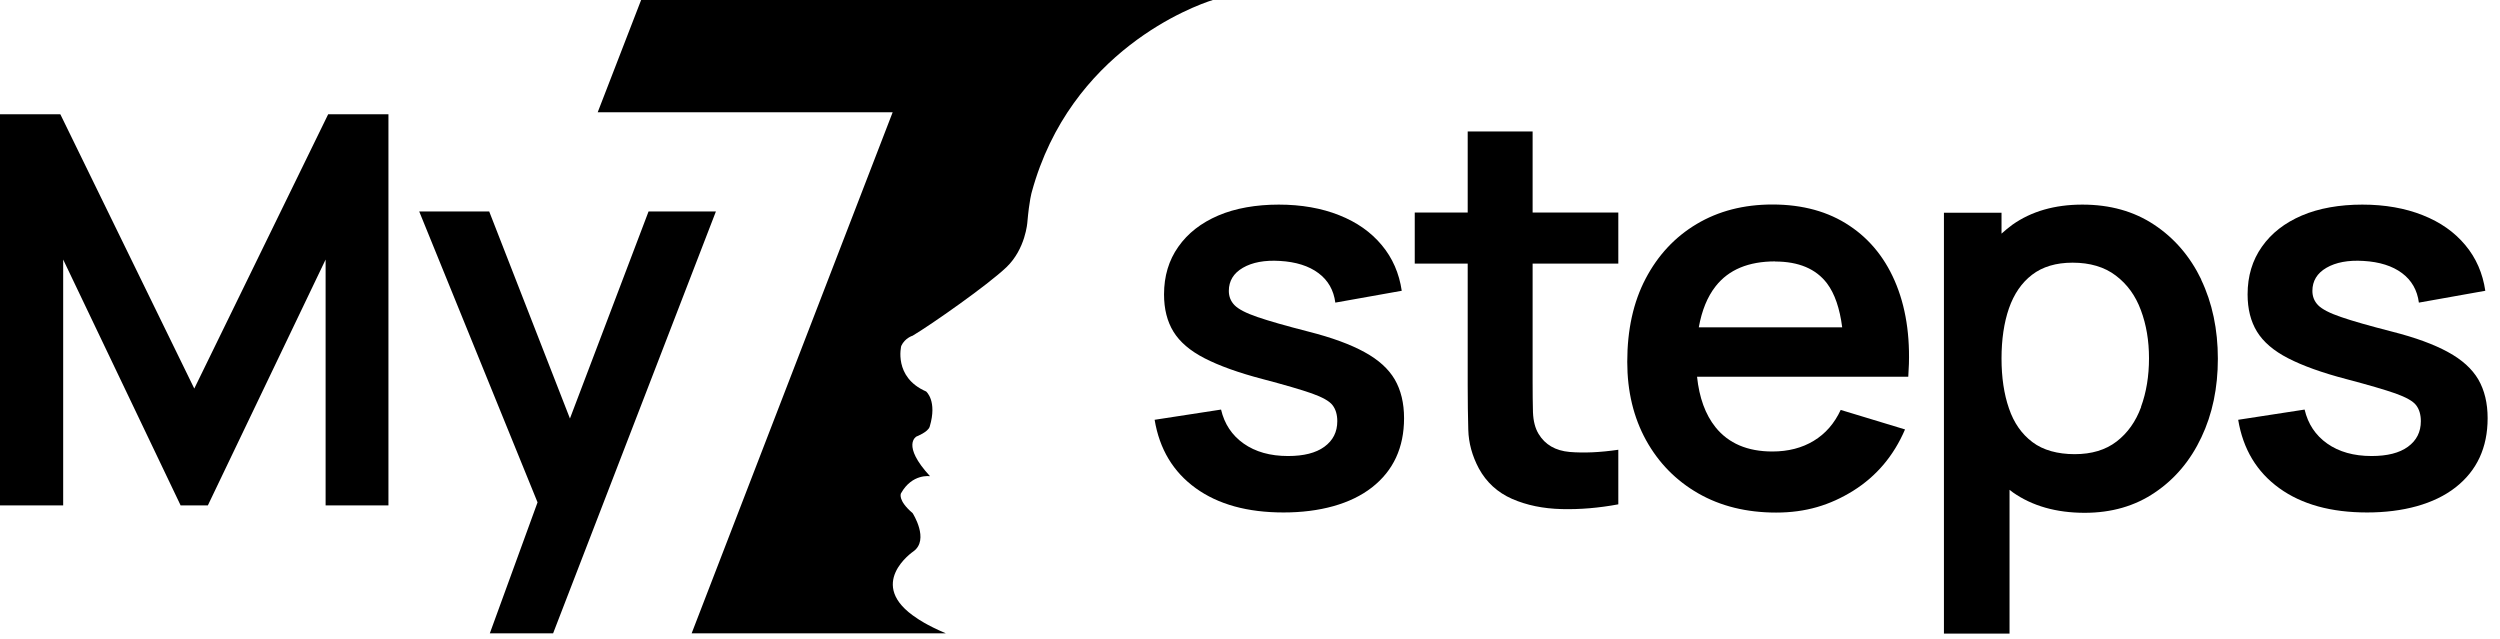 <svg width="274" height="70" viewBox="0 0 274 70" fill="none" xmlns="http://www.w3.org/2000/svg">
<path d="M150.373 53.416C152.715 51.584 153.885 49.051 153.885 45.831C153.885 44.176 153.542 42.764 152.867 41.593C152.18 40.422 151.085 39.429 149.545 38.589C148.018 37.749 145.982 36.998 143.424 36.349C140.942 35.713 139.071 35.178 137.811 34.745C136.551 34.313 135.724 33.88 135.304 33.447C134.884 33.015 134.68 32.493 134.68 31.882C134.68 30.8 135.189 29.947 136.22 29.349C137.251 28.751 138.6 28.496 140.28 28.598C142.036 28.7 143.449 29.145 144.505 29.935C145.562 30.724 146.173 31.805 146.351 33.167L153.631 31.869C153.351 29.96 152.625 28.28 151.442 26.867C150.258 25.442 148.705 24.347 146.771 23.584C144.849 22.82 142.635 22.425 140.153 22.425C137.671 22.425 135.393 22.82 133.522 23.622C131.651 24.424 130.187 25.556 129.144 27.046C128.1 28.522 127.578 30.265 127.578 32.264C127.578 33.867 127.922 35.229 128.609 36.349C129.296 37.469 130.429 38.449 132.02 39.264C133.598 40.078 135.736 40.855 138.422 41.555C140.827 42.191 142.622 42.713 143.78 43.12C144.951 43.54 145.702 43.96 146.045 44.406C146.389 44.851 146.567 45.436 146.567 46.162C146.567 47.346 146.096 48.275 145.155 48.962C144.213 49.649 142.889 49.98 141.171 49.98C139.211 49.98 137.595 49.522 136.309 48.618C135.024 47.715 134.196 46.467 133.827 44.889L126.547 46.009C127.082 49.229 128.584 51.724 131.053 53.505C133.522 55.287 136.729 56.166 140.675 56.166C144.62 56.166 148.031 55.249 150.373 53.416Z" fill="black"/>
<path d="M177.367 28.891V23.291H167.975V14.407H160.86V23.291H155.056V28.891H160.86V42.216C160.86 44.036 160.885 45.666 160.924 47.104C160.962 48.542 161.344 49.955 162.082 51.342C162.909 52.856 164.131 53.976 165.722 54.676C167.325 55.376 169.133 55.745 171.156 55.796C173.18 55.847 175.255 55.669 177.367 55.275V49.293C175.369 49.586 173.6 49.662 172.035 49.535C170.469 49.395 169.336 48.733 168.624 47.549C168.255 46.938 168.051 46.149 168.013 45.182C167.987 44.215 167.975 43.095 167.975 41.809V28.891H177.367Z" fill="black"/>
<path d="M194.549 28.662C197.133 28.662 199.029 29.464 200.238 31.055C201.091 32.187 201.638 33.804 201.905 35.878H186.187C186.518 34.033 187.129 32.518 188.045 31.36C189.471 29.553 191.635 28.649 194.562 28.649L194.549 28.662ZM209.147 41.275C209.427 37.444 208.995 34.122 207.875 31.297C206.755 28.471 205.024 26.282 202.707 24.742C200.391 23.189 197.565 22.413 194.256 22.413C191.113 22.413 188.351 23.126 185.958 24.551C183.565 25.977 181.707 27.975 180.358 30.546C179.009 33.117 178.347 36.158 178.347 39.658C178.347 42.891 179.035 45.755 180.409 48.249C181.784 50.731 183.693 52.678 186.136 54.078C188.58 55.478 191.431 56.178 194.664 56.178C197.896 56.178 200.556 55.377 203.115 53.786C205.673 52.182 207.556 49.942 208.791 47.066L201.74 44.927C201.053 46.404 200.073 47.536 198.787 48.313C197.515 49.089 196 49.484 194.244 49.484C191.52 49.484 189.445 48.593 188.02 46.824C186.9 45.424 186.238 43.578 185.996 41.287H209.135L209.147 41.275Z" fill="black"/>
<path d="M269.131 53.416C271.473 51.584 272.644 49.051 272.644 45.831C272.644 44.176 272.3 42.764 271.625 41.593C270.938 40.422 269.844 39.429 268.304 38.589C266.776 37.749 264.74 36.998 262.182 36.349C259.7 35.713 257.829 35.178 256.569 34.745C255.309 34.313 254.482 33.88 254.062 33.447C253.642 33.015 253.438 32.493 253.438 31.882C253.438 30.8 253.947 29.947 254.978 29.349C256.009 28.751 257.358 28.496 259.038 28.598C260.795 28.7 262.207 29.145 263.264 29.935C264.32 30.724 264.931 31.805 265.109 33.167L272.389 31.869C272.109 29.96 271.384 28.28 270.2 26.867C269.016 25.442 267.464 24.347 265.529 23.584C263.607 22.82 261.393 22.425 258.911 22.425C256.429 22.425 254.151 22.82 252.28 23.622C250.409 24.424 248.945 25.556 247.902 27.046C246.858 28.522 246.336 30.265 246.336 32.264C246.336 33.867 246.68 35.229 247.367 36.349C248.055 37.469 249.187 38.449 250.778 39.264C252.356 40.078 254.495 40.855 257.18 41.555C259.585 42.191 261.38 42.713 262.538 43.12C263.709 43.54 264.46 43.96 264.804 44.406C265.147 44.851 265.325 45.436 265.325 46.162C265.325 47.346 264.855 48.275 263.913 48.962C262.971 49.649 261.647 49.98 259.929 49.98C257.969 49.98 256.353 49.522 255.067 48.618C253.782 47.715 252.955 46.467 252.585 44.889L245.305 46.009C245.84 49.229 247.342 51.724 249.811 53.505C252.28 55.287 255.487 56.166 259.433 56.166C263.378 56.166 266.789 55.249 269.131 53.416Z" fill="black"/>
<path d="M70.267 0L65.507 12.307H97.835L75.804 69.415H103.664C101.513 68.498 100.533 67.785 100.533 67.785C94.755 64.044 100.113 60.429 100.113 60.429C101.895 59.144 100.024 56.242 100.024 56.242C98.331 54.791 98.751 54.066 98.751 54.066C99.973 51.876 101.933 52.194 101.933 52.194C98.751 48.745 100.444 47.842 100.444 47.842C100.444 47.842 101.716 47.358 101.895 46.76C102.747 43.922 101.5 42.904 101.5 42.904C97.898 41.338 98.776 37.914 98.776 37.914C99.184 37.036 100.024 36.794 100.024 36.794C102.009 35.611 108.207 31.284 110.307 29.285C112.407 27.274 112.598 24.36 112.598 24.36C112.815 21.904 113.082 21.051 113.082 21.051C117.307 5.562 130.887 0.636 132.924 0H70.267Z" fill="black"/>
<path d="M21.293 42.586L6.644 12.587L6.605 12.524H0V55.389H6.924V28.445L19.765 55.325L19.791 55.389H22.782L35.687 28.445V55.389H42.573V12.524H35.967L21.293 42.586Z" fill="black"/>
<path d="M71.082 23.176L62.466 45.869L53.646 23.253L53.62 23.176H45.946L58.915 55.058L53.684 69.415H60.62L78.4 23.342L78.464 23.176H71.082Z" fill="black"/>
<path d="M234.665 44.609C234.08 46.2 233.189 47.46 231.98 48.389C230.771 49.318 229.244 49.776 227.385 49.776C225.527 49.776 223.924 49.344 222.753 48.453C221.582 47.575 220.716 46.34 220.182 44.762C219.635 43.184 219.367 41.351 219.367 39.289C219.367 37.227 219.635 35.369 220.182 33.791C220.729 32.225 221.569 30.991 222.715 30.113C223.86 29.235 225.336 28.789 227.156 28.789C229.065 28.789 230.656 29.26 231.891 30.202C233.138 31.144 234.055 32.404 234.64 33.995C235.238 35.586 235.531 37.342 235.531 39.276C235.531 41.211 235.238 43.005 234.653 44.596L234.665 44.609ZM241.258 30.635C240.036 28.102 238.305 26.091 236.091 24.627C233.864 23.151 231.255 22.425 228.225 22.425C225.196 22.425 222.638 23.164 220.564 24.627C220.144 24.933 219.749 25.264 219.367 25.607V23.316H213.055V69.44H220.245V53.684C220.373 53.785 220.5 53.887 220.627 53.976C222.74 55.453 225.362 56.204 228.48 56.204C231.42 56.204 233.991 55.465 236.18 53.976C238.369 52.5 240.075 50.476 241.271 47.931C242.48 45.386 243.078 42.509 243.078 39.315C243.078 36.12 242.467 33.193 241.245 30.647L241.258 30.635Z" fill="black"/>
</svg>
